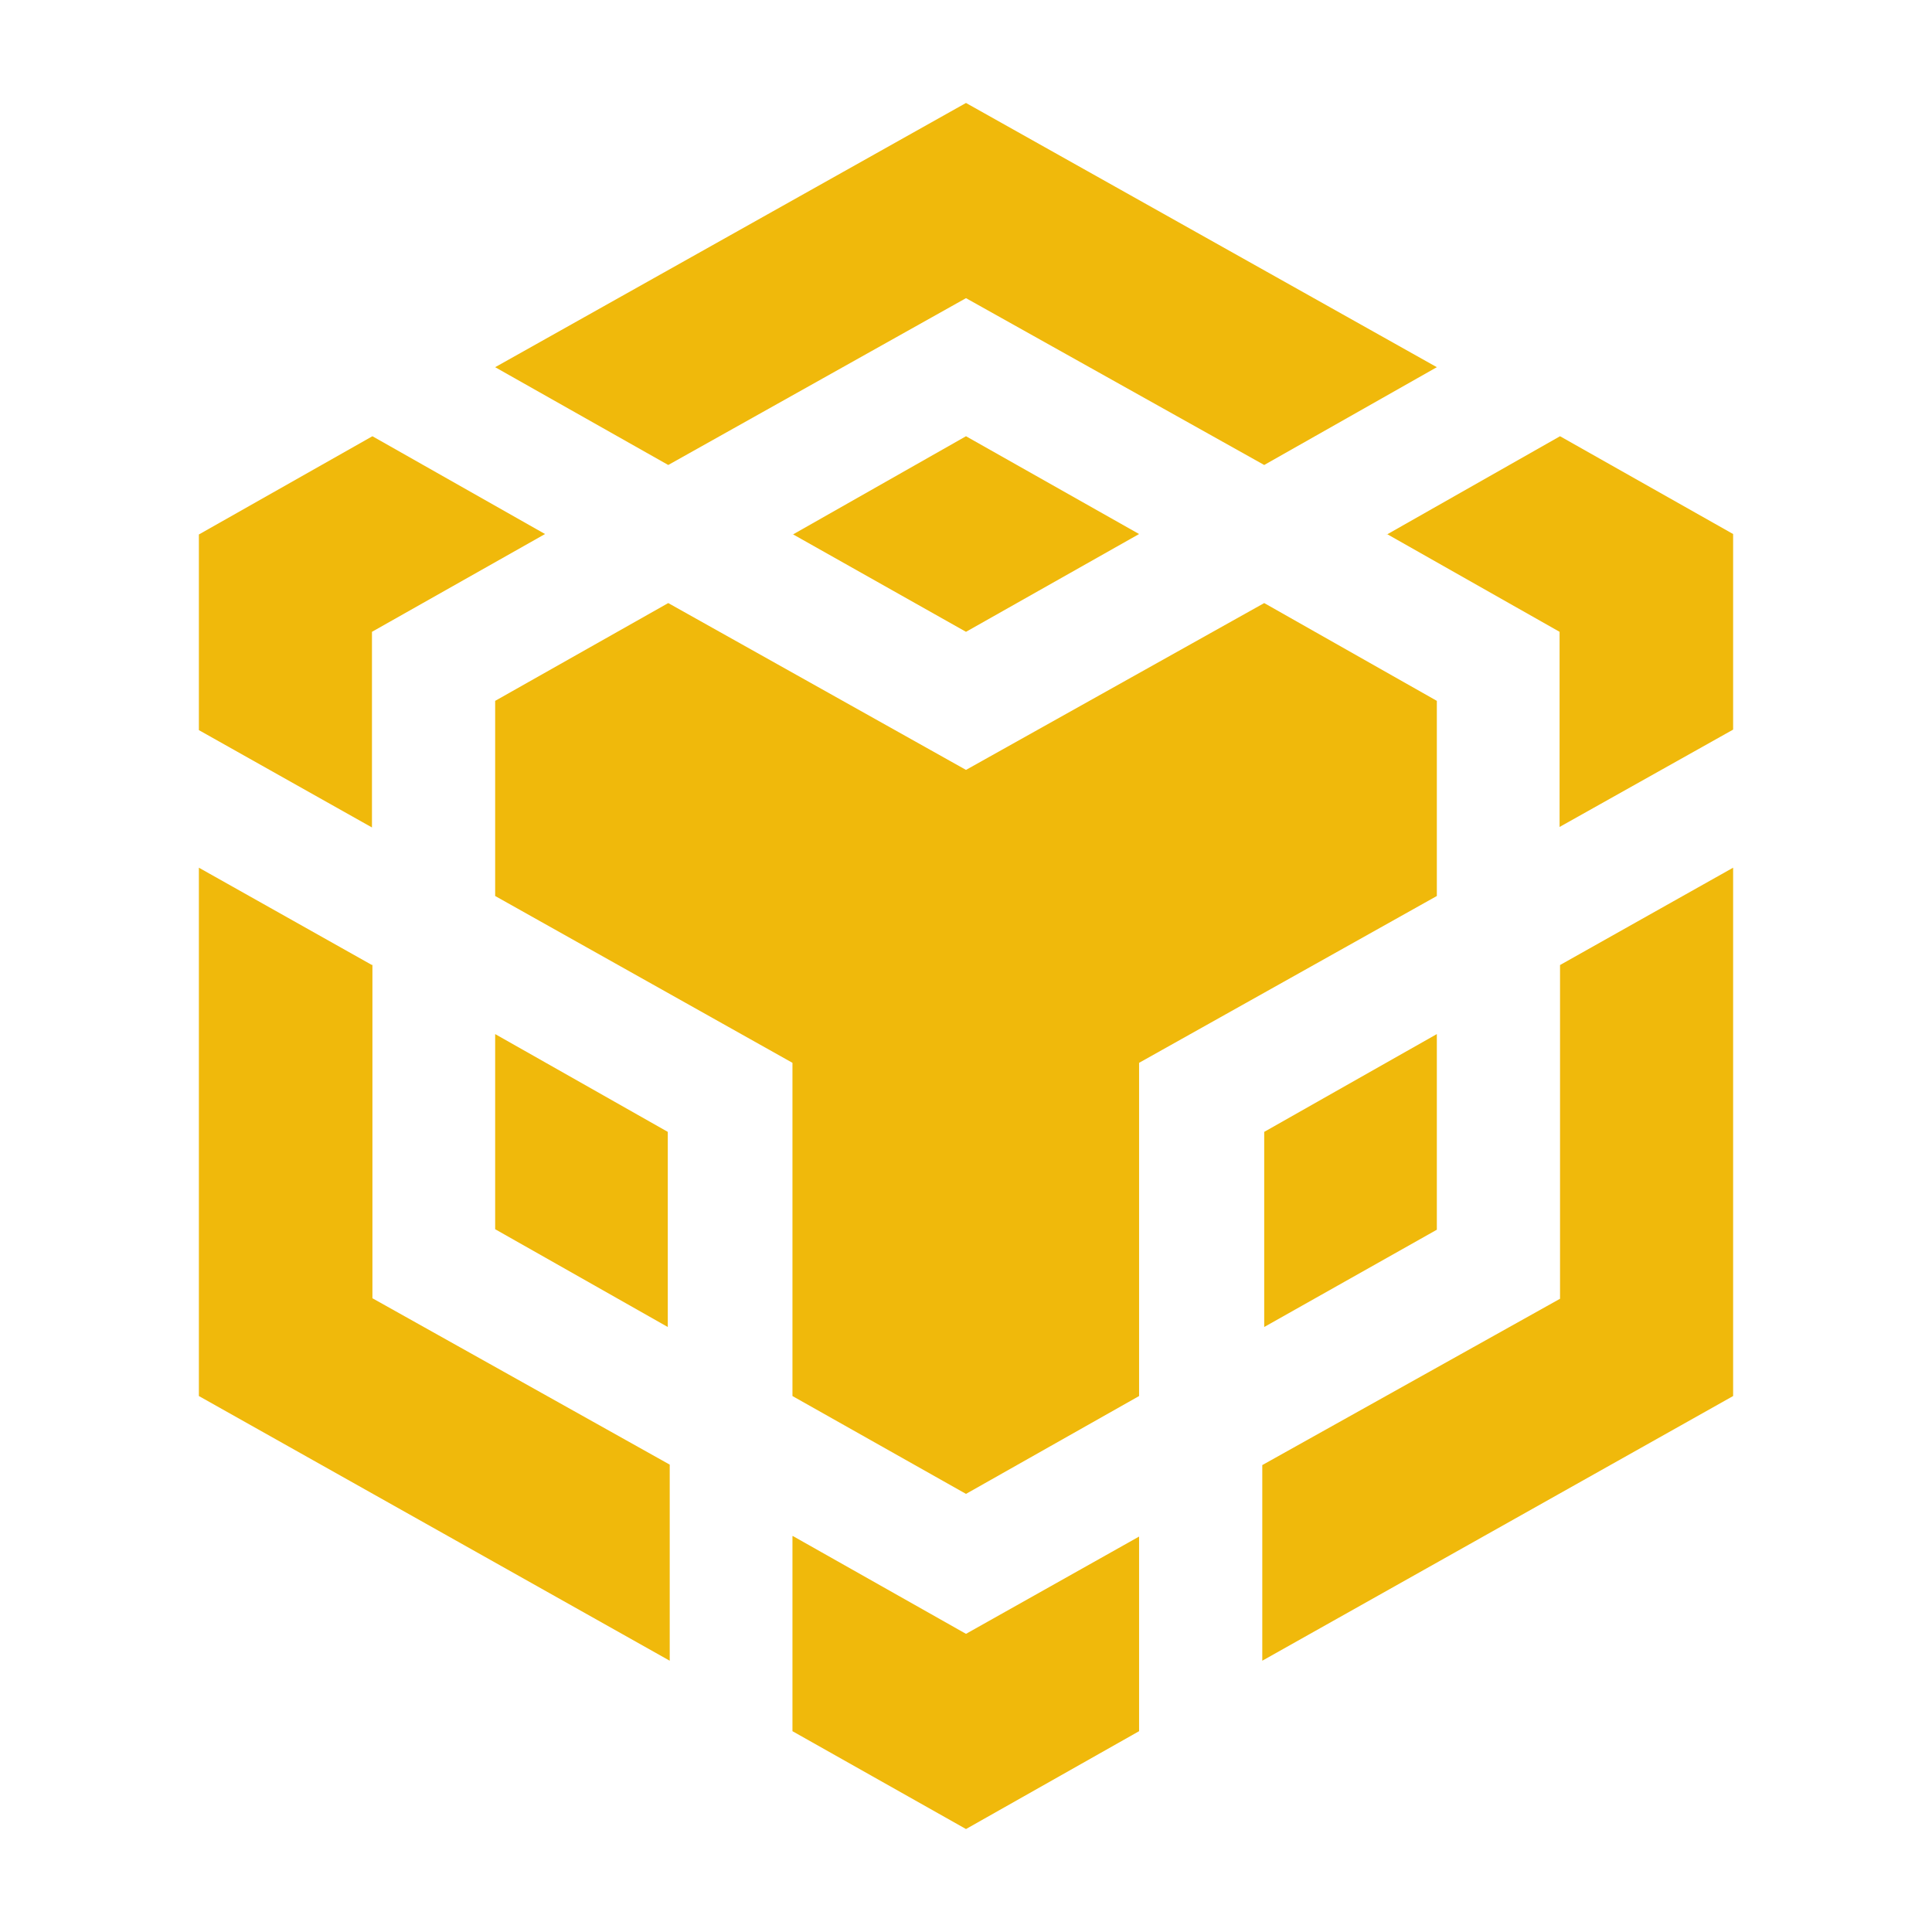 <svg xmlns="http://www.w3.org/2000/svg" width="34.0" height="34.0" viewBox="0.0 0.0 34.0 34.0" fill="none">
<path d="M8.714 6.462L17 1.812L25.286 6.462L22.248 8.183L17 5.247L11.76 8.183L8.714 6.462ZM25.286 12.334L22.248 10.613L17 13.549L11.76 10.613L8.714 12.334V15.768L13.946 18.704V24.568L17 26.29L20.046 24.568V18.704L25.286 15.768V12.334ZM25.286 21.641V18.198L22.248 19.919V23.353L25.286 21.641ZM27.454 22.856L22.214 25.783V29.226L30.5 24.568V15.27L27.454 16.983V22.856ZM24.408 9.398L27.446 11.119V14.553L30.5 12.84V9.398L27.454 7.677L24.408 9.406V9.398ZM13.946 27.032V30.466L17 32.188L20.046 30.466V27.041L17 28.753L13.954 27.032H13.946ZM8.714 21.632L11.752 23.353V19.919L8.714 18.198V21.641V21.632ZM13.946 9.398L17 11.119L20.046 9.398L17 7.677L13.954 9.406L13.946 9.398ZM6.546 11.119L9.592 9.398L6.554 7.677L3.5 9.406V12.849L6.546 14.562V11.119ZM6.546 16.983L3.5 15.27V24.568L11.786 29.226V25.775L6.554 22.847V16.975L6.546 16.983Z" fill="#F0B90B" />
</svg>